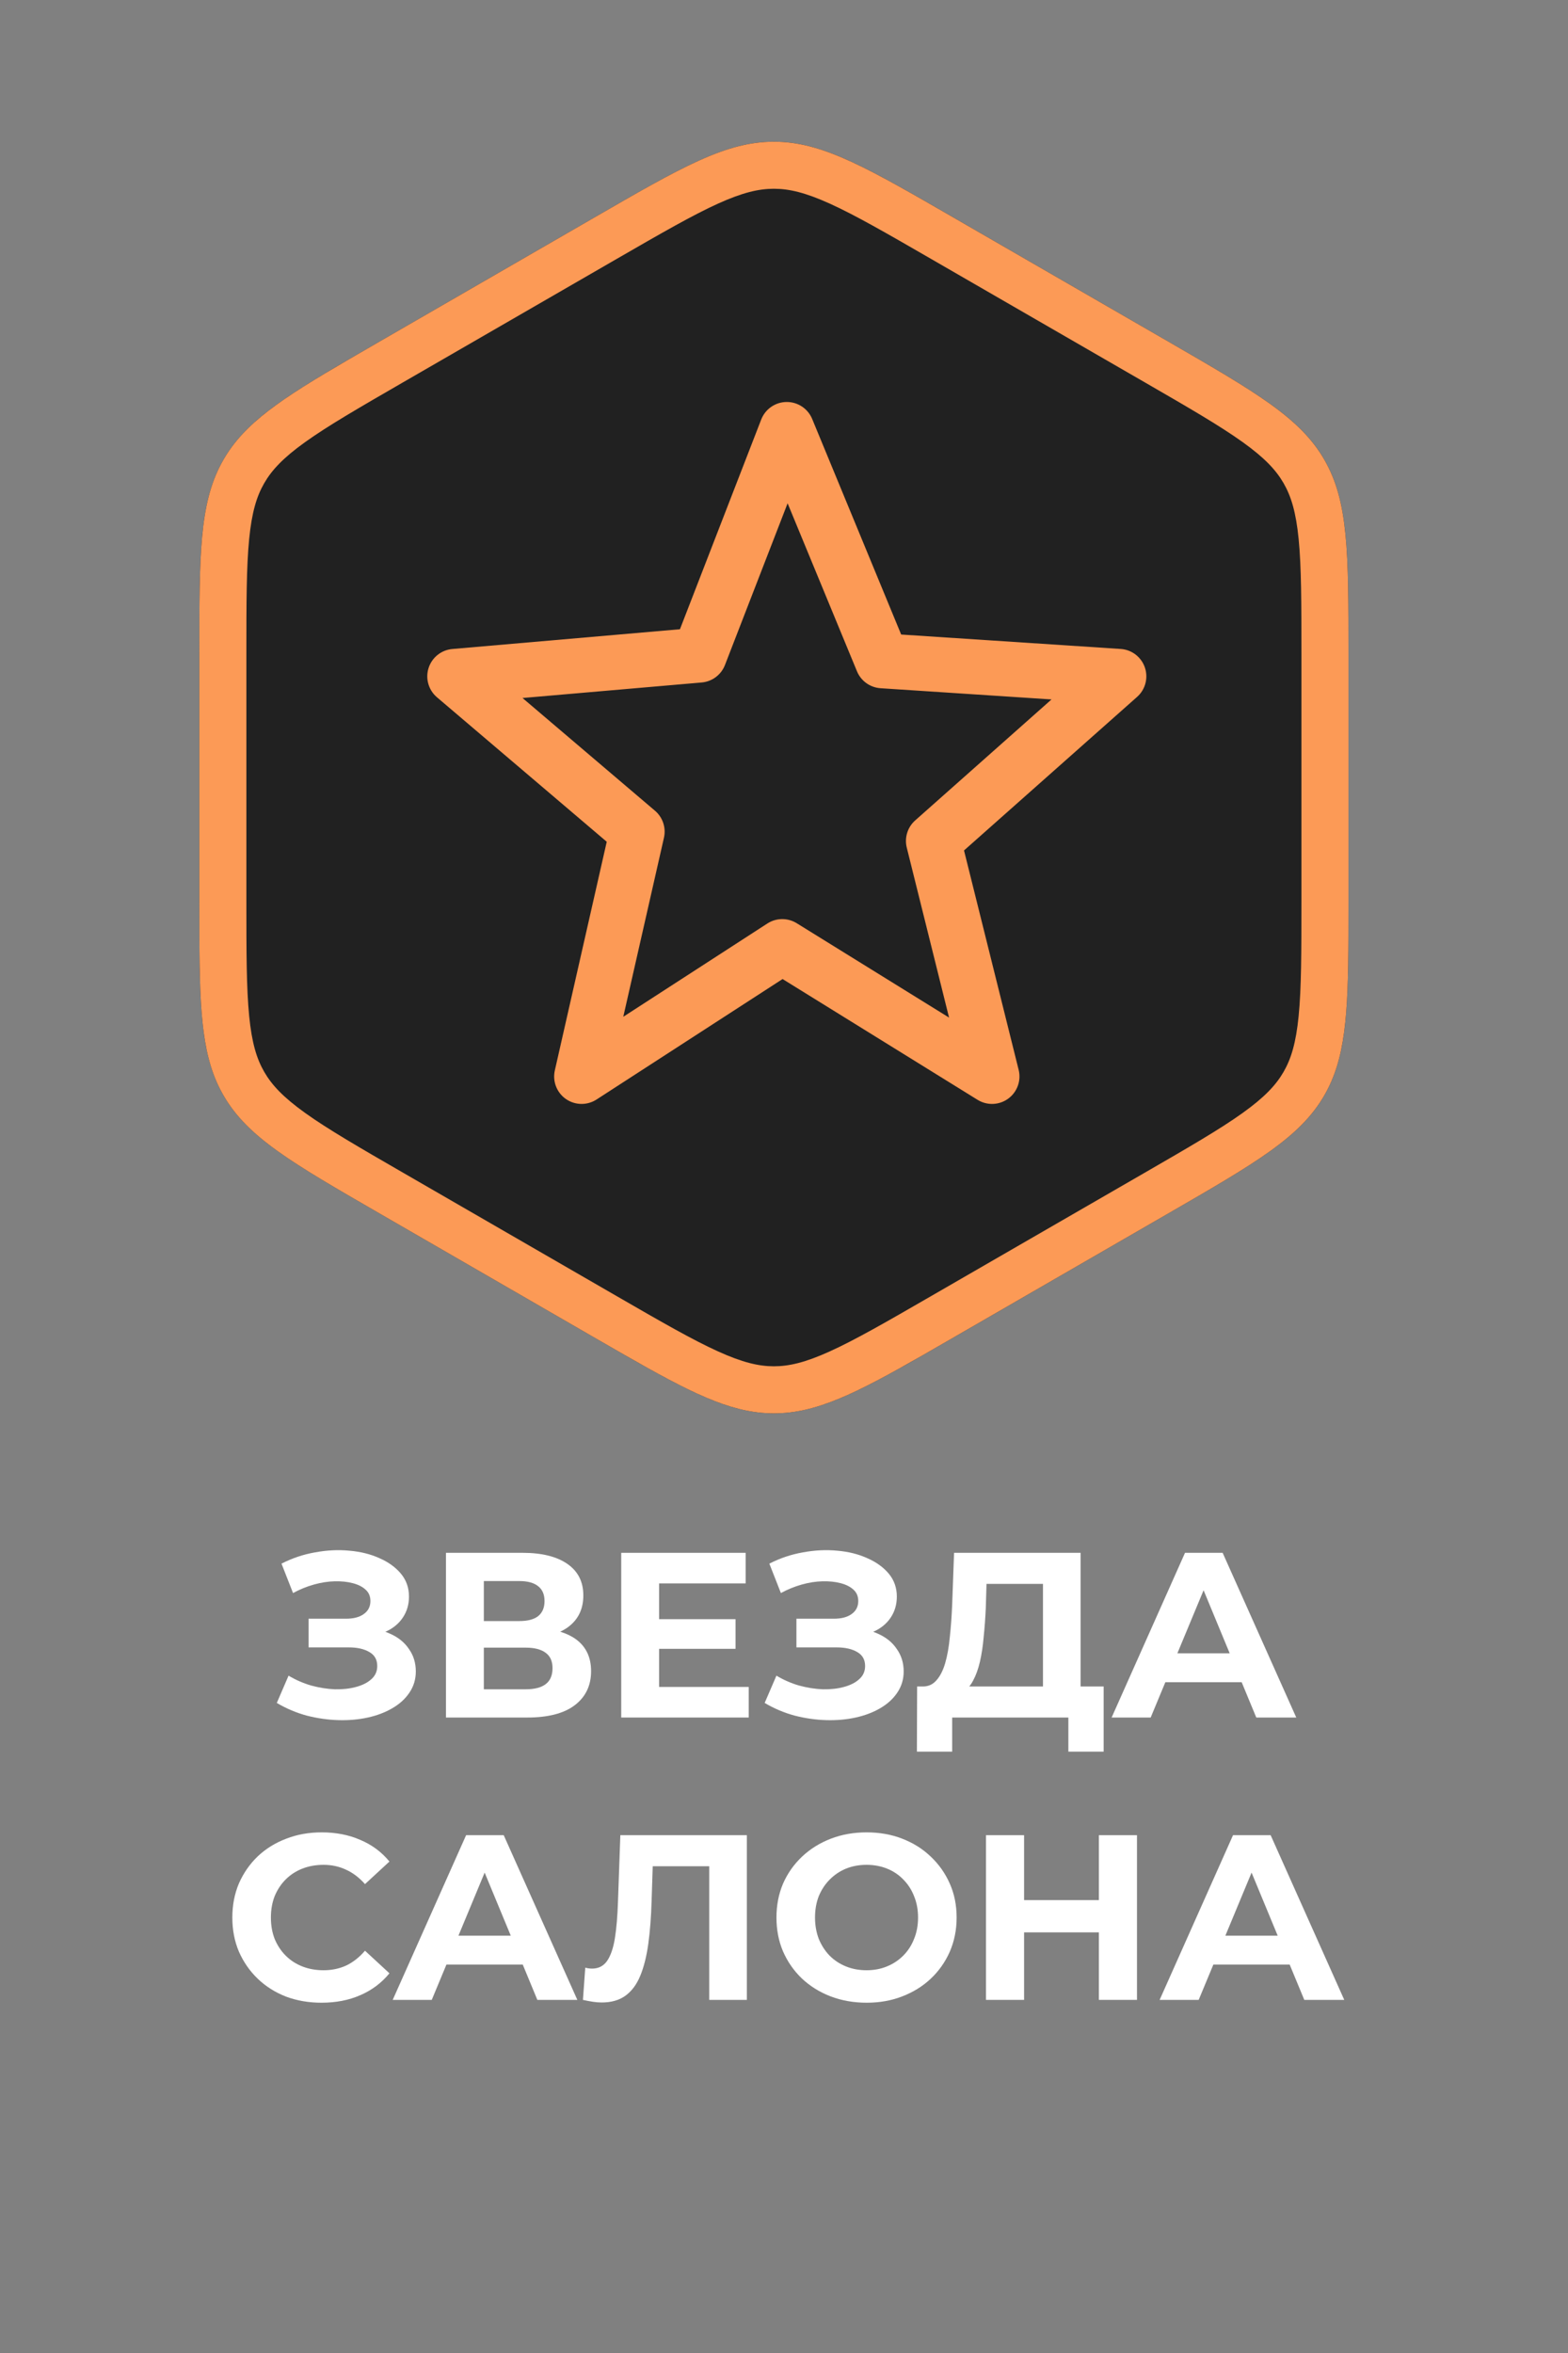 <svg width="100" height="150" viewBox="0 0 100 150" fill="none" xmlns="http://www.w3.org/2000/svg">
<rect x="0" y="0" width="100" height="150" fill="#808080" stroke="none"/>
<path d="M20.517 116.81C21.427 116.81 22.247 116.97 22.977 117.29C23.716 117.6 24.337 118.06 24.837 118.67L23.277 120.11C22.917 119.7 22.517 119.395 22.077 119.195C21.637 118.985 21.157 118.88 20.637 118.88C20.147 118.88 19.697 118.96 19.287 119.12C18.877 119.28 18.522 119.51 18.222 119.81C17.922 120.11 17.687 120.465 17.517 120.875C17.357 121.285 17.277 121.74 17.277 122.24C17.277 122.74 17.357 123.195 17.517 123.605C17.687 124.015 17.922 124.37 18.222 124.67C18.522 124.97 18.877 125.2 19.287 125.36C19.697 125.52 20.147 125.6 20.637 125.6C21.157 125.6 21.637 125.5 22.077 125.3C22.517 125.09 22.917 124.775 23.277 124.355L24.837 125.795C24.337 126.405 23.717 126.87 22.977 127.19C22.247 127.51 21.422 127.67 20.502 127.67C19.692 127.67 18.937 127.54 18.237 127.28C17.547 127.01 16.947 126.63 16.436 126.14C15.927 125.65 15.527 125.075 15.237 124.415C14.957 123.755 14.817 123.03 14.817 122.24C14.817 121.45 14.957 120.725 15.237 120.065C15.527 119.405 15.927 118.83 16.436 118.34C16.956 117.85 17.562 117.475 18.252 117.215C18.942 116.945 19.697 116.81 20.517 116.81Z" fill="white"/>
<path fill-rule="evenodd" clip-rule="evenodd" d="M55.264 116.81C56.094 116.81 56.854 116.945 57.544 117.215C58.244 117.485 58.848 117.865 59.358 118.355C59.878 118.845 60.284 119.42 60.574 120.08C60.864 120.73 61.009 121.45 61.009 122.24C61.009 123.02 60.864 123.745 60.574 124.415C60.284 125.075 59.878 125.65 59.358 126.14C58.849 126.62 58.244 126.995 57.544 127.265C56.854 127.535 56.098 127.67 55.278 127.67C54.449 127.67 53.679 127.535 52.969 127.265C52.269 126.995 51.659 126.615 51.139 126.125C50.629 125.635 50.228 125.06 49.938 124.4C49.658 123.74 49.519 123.02 49.519 122.24C49.519 121.46 49.658 120.74 49.938 120.08C50.228 119.42 50.633 118.845 51.153 118.355C51.673 117.865 52.283 117.485 52.983 117.215C53.683 116.945 54.444 116.81 55.264 116.81ZM55.264 118.88C54.794 118.88 54.359 118.96 53.959 119.12C53.569 119.28 53.224 119.51 52.924 119.81C52.624 120.11 52.389 120.465 52.219 120.875C52.059 121.285 51.978 121.74 51.978 122.24C51.978 122.73 52.059 123.185 52.219 123.605C52.389 124.015 52.619 124.37 52.909 124.67C53.209 124.97 53.559 125.2 53.959 125.36C54.359 125.52 54.794 125.6 55.264 125.6C55.734 125.6 56.164 125.52 56.554 125.36C56.954 125.2 57.303 124.97 57.603 124.67C57.903 124.37 58.134 124.015 58.294 123.605C58.464 123.195 58.549 122.74 58.549 122.24C58.549 121.74 58.464 121.285 58.294 120.875C58.134 120.465 57.904 120.11 57.603 119.81C57.314 119.51 56.968 119.28 56.568 119.12C56.168 118.96 55.734 118.88 55.264 118.88Z" fill="white"/>
<path d="M47.631 127.49H45.231V118.97H41.628L41.557 121.16C41.527 122.19 41.457 123.105 41.347 123.905C41.237 124.705 41.066 125.385 40.836 125.945C40.606 126.505 40.291 126.93 39.892 127.22C39.492 127.51 38.986 127.655 38.376 127.655C38.196 127.655 38.006 127.64 37.807 127.61C37.617 127.58 37.407 127.54 37.177 127.49L37.326 125.435C37.466 125.475 37.612 125.495 37.762 125.495C38.172 125.495 38.492 125.33 38.722 125C38.952 124.66 39.117 124.175 39.217 123.545C39.317 122.915 39.381 122.15 39.411 121.25L39.562 116.99H47.631V127.49Z" fill="white"/>
<path fill-rule="evenodd" clip-rule="evenodd" d="M36.82 127.49H34.27L33.339 125.24H28.471L27.535 127.49H25.045L29.726 116.99H32.125L36.82 127.49ZM29.238 123.395H32.574L30.909 119.376L29.238 123.395Z" fill="white"/>
<path d="M65.311 121.13H70.081V116.99H72.511V127.49H70.081V123.185H65.311V127.49H62.881V116.99H65.311V121.13Z" fill="white"/>
<path fill-rule="evenodd" clip-rule="evenodd" d="M85.731 127.49H83.182L82.25 125.24H77.382L76.446 127.49H73.956L78.637 116.99H81.036L85.731 127.49ZM78.149 123.395H81.485L79.82 119.376L78.149 123.395Z" fill="white"/>
<path fill-rule="evenodd" clip-rule="evenodd" d="M68.915 107.51H70.386V111.665H68.136V109.49H60.726V111.665H58.476L58.49 107.51H58.82C59.18 107.52 59.475 107.395 59.705 107.135C59.945 106.875 60.135 106.51 60.275 106.04C60.415 105.56 60.515 105 60.575 104.36C60.645 103.72 60.696 103.025 60.726 102.275L60.846 98.99H68.915V107.51ZM62.87 102.5C62.84 103.15 62.795 103.765 62.735 104.345C62.685 104.925 62.605 105.455 62.495 105.935C62.385 106.404 62.24 106.805 62.06 107.135C61.987 107.278 61.904 107.402 61.813 107.51H66.516V100.97H62.915L62.87 102.5Z" fill="white"/>
<path d="M20.099 98.96C20.858 98.82 21.588 98.785 22.288 98.855C22.998 98.915 23.638 99.075 24.208 99.335C24.778 99.585 25.233 99.915 25.573 100.325C25.913 100.735 26.083 101.22 26.083 101.78C26.083 102.28 25.953 102.725 25.693 103.115C25.433 103.505 25.068 103.805 24.599 104.015C24.591 104.018 24.582 104.021 24.574 104.024C24.681 104.062 24.784 104.104 24.884 104.15C25.404 104.38 25.803 104.705 26.083 105.125C26.373 105.535 26.518 106.01 26.519 106.55C26.519 107.05 26.383 107.5 26.113 107.9C25.853 108.29 25.493 108.62 25.033 108.89C24.573 109.16 24.048 109.36 23.458 109.49C22.868 109.62 22.238 109.675 21.568 109.655C20.908 109.635 20.243 109.54 19.573 109.37C18.903 109.19 18.263 108.919 17.653 108.56L18.403 106.82C18.853 107.09 19.334 107.3 19.844 107.45C20.364 107.59 20.869 107.67 21.358 107.69C21.858 107.7 22.308 107.65 22.708 107.54C23.118 107.43 23.444 107.265 23.684 107.045C23.933 106.825 24.059 106.545 24.059 106.205C24.059 105.805 23.893 105.51 23.564 105.32C23.233 105.12 22.793 105.019 22.243 105.019H19.679V103.19H22.064C22.553 103.19 22.933 103.09 23.203 102.89C23.483 102.69 23.623 102.415 23.623 102.065C23.623 101.765 23.523 101.525 23.323 101.345C23.123 101.155 22.848 101.015 22.498 100.925C22.158 100.835 21.773 100.795 21.344 100.805C20.914 100.815 20.469 100.885 20.009 101.015C19.549 101.145 19.108 101.325 18.689 101.555L17.953 99.68C18.633 99.33 19.349 99.09 20.099 98.96Z" fill="white"/>
<path d="M51.212 98.96C51.972 98.82 52.702 98.785 53.401 98.855C54.111 98.915 54.751 99.075 55.321 99.335C55.891 99.585 56.346 99.915 56.687 100.325C57.026 100.735 57.196 101.22 57.196 101.78C57.196 102.28 57.067 102.725 56.807 103.115C56.547 103.505 56.182 103.805 55.712 104.015C55.704 104.018 55.695 104.021 55.688 104.024C55.794 104.062 55.898 104.104 55.997 104.15C56.517 104.38 56.916 104.705 57.196 105.125C57.486 105.535 57.632 106.01 57.632 106.55C57.632 107.05 57.497 107.5 57.227 107.9C56.967 108.29 56.606 108.62 56.147 108.89C55.687 109.16 55.161 109.36 54.571 109.49C53.981 109.62 53.352 109.675 52.682 109.655C52.022 109.635 51.356 109.54 50.687 109.37C50.017 109.19 49.377 108.919 48.767 108.56L49.517 106.82C49.967 107.09 50.447 107.3 50.957 107.45C51.477 107.59 51.982 107.67 52.472 107.69C52.971 107.7 53.421 107.65 53.821 107.54C54.231 107.43 54.557 107.265 54.797 107.045C55.047 106.825 55.172 106.545 55.172 106.205C55.172 105.805 55.007 105.51 54.677 105.32C54.347 105.12 53.906 105.019 53.356 105.019H50.792V103.19H53.177C53.667 103.19 54.046 103.09 54.316 102.89C54.596 102.69 54.736 102.415 54.736 102.065C54.736 101.765 54.636 101.525 54.437 101.345C54.236 101.155 53.961 101.015 53.611 100.925C53.272 100.835 52.887 100.795 52.457 100.805C52.027 100.815 51.582 100.885 51.122 101.015C50.662 101.145 50.222 101.325 49.802 101.555L49.066 99.68C49.746 99.33 50.462 99.09 51.212 98.96Z" fill="white"/>
<path fill-rule="evenodd" clip-rule="evenodd" d="M33.332 98.99C34.552 98.99 35.503 99.225 36.183 99.695C36.862 100.165 37.202 100.835 37.202 101.705C37.202 102.565 36.882 103.235 36.242 103.715C36.084 103.831 35.912 103.932 35.728 104.019C36.109 104.135 36.441 104.292 36.723 104.495C37.372 104.965 37.697 105.645 37.697 106.535C37.697 107.455 37.347 108.18 36.648 108.71C35.958 109.23 34.947 109.49 33.617 109.49H28.442V98.99H33.332ZM30.857 107.69H33.527C34.087 107.69 34.512 107.58 34.802 107.36C35.092 107.14 35.237 106.8 35.237 106.34C35.237 105.9 35.092 105.575 34.802 105.365C34.512 105.145 34.087 105.035 33.527 105.035H30.857V107.69ZM30.857 103.34H33.122C33.652 103.34 34.052 103.235 34.322 103.025C34.592 102.805 34.727 102.485 34.727 102.065C34.727 101.645 34.592 101.33 34.322 101.12C34.052 100.9 33.652 100.79 33.122 100.79H30.857V103.34Z" fill="white"/>
<path d="M47.554 100.94H42.034V103.22H46.909V105.11H42.034V107.54H47.749V109.49H39.619V98.99H47.554V100.94Z" fill="white"/>
<path fill-rule="evenodd" clip-rule="evenodd" d="M82.67 109.49H80.12L79.189 107.24H74.32L73.385 109.49H70.894L75.575 98.99H77.975L82.67 109.49ZM75.088 105.395H78.424L76.759 101.376L75.088 105.395Z" fill="white"/>
<path d="M37.856 13.893C43.469 10.653 46.275 9.032 49.356 9.032C52.438 9.032 55.244 10.653 60.856 13.893L74.499 21.77C80.112 25.01 82.918 26.63 84.459 29.299C85.999 31.968 85.999 35.208 85.999 41.688V57.442C85.999 63.923 85.999 67.163 84.459 69.832C82.918 72.5 80.112 74.12 74.499 77.361L60.856 85.238C55.244 88.478 52.438 90.098 49.356 90.098C46.275 90.098 43.469 88.478 37.856 85.238L24.213 77.361C18.601 74.12 15.795 72.5 14.254 69.832C12.713 67.163 12.713 63.923 12.713 57.442V41.688C12.713 35.208 12.713 31.968 14.254 29.299C15.795 26.63 18.601 25.01 24.213 21.77L37.856 13.893Z" fill="#212121"/>
<path fill-rule="evenodd" clip-rule="evenodd" d="M50.16 25.626C50.875 25.618 51.524 26.047 51.797 26.708L57.473 40.451L71.473 41.37C72.177 41.416 72.785 41.881 73.014 42.549C73.242 43.217 73.048 43.957 72.519 44.426L61.481 54.215L64.965 68.201C65.137 68.892 64.873 69.618 64.298 70.038C63.723 70.457 62.951 70.487 62.346 70.112L49.909 62.412L38.042 70.094C37.444 70.48 36.672 70.466 36.089 70.059C35.505 69.651 35.227 68.93 35.385 68.236L38.695 53.661L27.866 44.449C27.329 43.992 27.118 43.256 27.333 42.584C27.548 41.912 28.145 41.434 28.849 41.373L43.364 40.113L48.547 26.743L48.601 26.621C48.886 26.023 49.489 25.633 50.16 25.626ZM46.234 42.395C45.993 43.018 45.418 43.449 44.753 43.507L33.324 44.497L41.772 51.683C42.268 52.105 42.488 52.768 42.344 53.403L39.75 64.818L48.938 58.872L49.046 58.808C49.596 58.505 50.271 58.52 50.81 58.853L60.527 64.87L57.829 54.033C57.672 53.401 57.879 52.733 58.366 52.301L67.061 44.588L56.157 43.873C55.492 43.829 54.909 43.41 54.654 42.794L50.23 32.084L46.234 42.395Z" fill="#FC9A56"/>
<path fill-rule="evenodd" clip-rule="evenodd" d="M49.644 9.038C52.615 9.136 55.418 10.755 60.855 13.894L74.499 21.77C80.111 25.011 82.917 26.631 84.458 29.3C85.999 31.968 85.999 35.208 85.999 41.688V57.442L85.996 59.727C85.975 64.724 85.806 67.497 84.458 69.832C82.917 72.5 80.111 74.121 74.499 77.361L60.855 85.238L58.877 86.377C54.538 88.858 52.052 90.099 49.355 90.099L49.067 90.094C46.48 90.008 44.019 88.769 39.835 86.377L37.855 85.238L24.213 77.361C18.601 74.121 15.794 72.501 14.253 69.832C12.905 67.497 12.737 64.724 12.716 59.727L12.713 57.442V41.688C12.713 35.411 12.713 32.174 14.113 29.552L14.253 29.3C15.601 26.965 17.919 25.432 22.236 22.915L24.213 21.77L37.855 13.894C43.467 10.653 46.274 9.033 49.355 9.033L49.644 9.038ZM49.355 12.033C48.391 12.033 47.355 12.273 45.793 12.98C44.17 13.716 42.212 14.842 39.355 16.491L25.713 24.368C22.857 26.017 20.902 27.15 19.454 28.188C18.06 29.187 17.334 29.964 16.852 30.8C16.369 31.635 16.059 32.653 15.891 34.359C15.716 36.132 15.713 38.391 15.713 41.688V57.442C15.713 60.741 15.716 63 15.891 64.772C16.059 66.479 16.369 67.496 16.852 68.332C17.334 69.168 18.06 69.945 19.454 70.944C20.902 71.982 22.857 73.114 25.713 74.763L39.355 82.64C42.212 84.289 44.17 85.415 45.793 86.15C47.355 86.858 48.391 87.099 49.355 87.099C50.32 87.099 51.357 86.858 52.919 86.15C54.541 85.415 56.499 84.289 59.355 82.64L72.999 74.763C75.855 73.114 77.81 71.982 79.258 70.944C80.652 69.945 81.378 69.168 81.86 68.332C82.343 67.496 82.653 66.479 82.821 64.772C82.996 63 82.999 60.741 82.999 57.442V41.688C82.999 38.391 82.996 36.132 82.821 34.359C82.653 32.653 82.343 31.635 81.86 30.8C81.378 29.964 80.652 29.187 79.258 28.188C77.81 27.15 75.856 26.017 72.999 24.368L59.355 16.491C56.499 14.842 54.542 13.716 52.919 12.98C51.356 12.273 50.32 12.033 49.355 12.033Z" fill="#FC9A56"/>
</svg>
